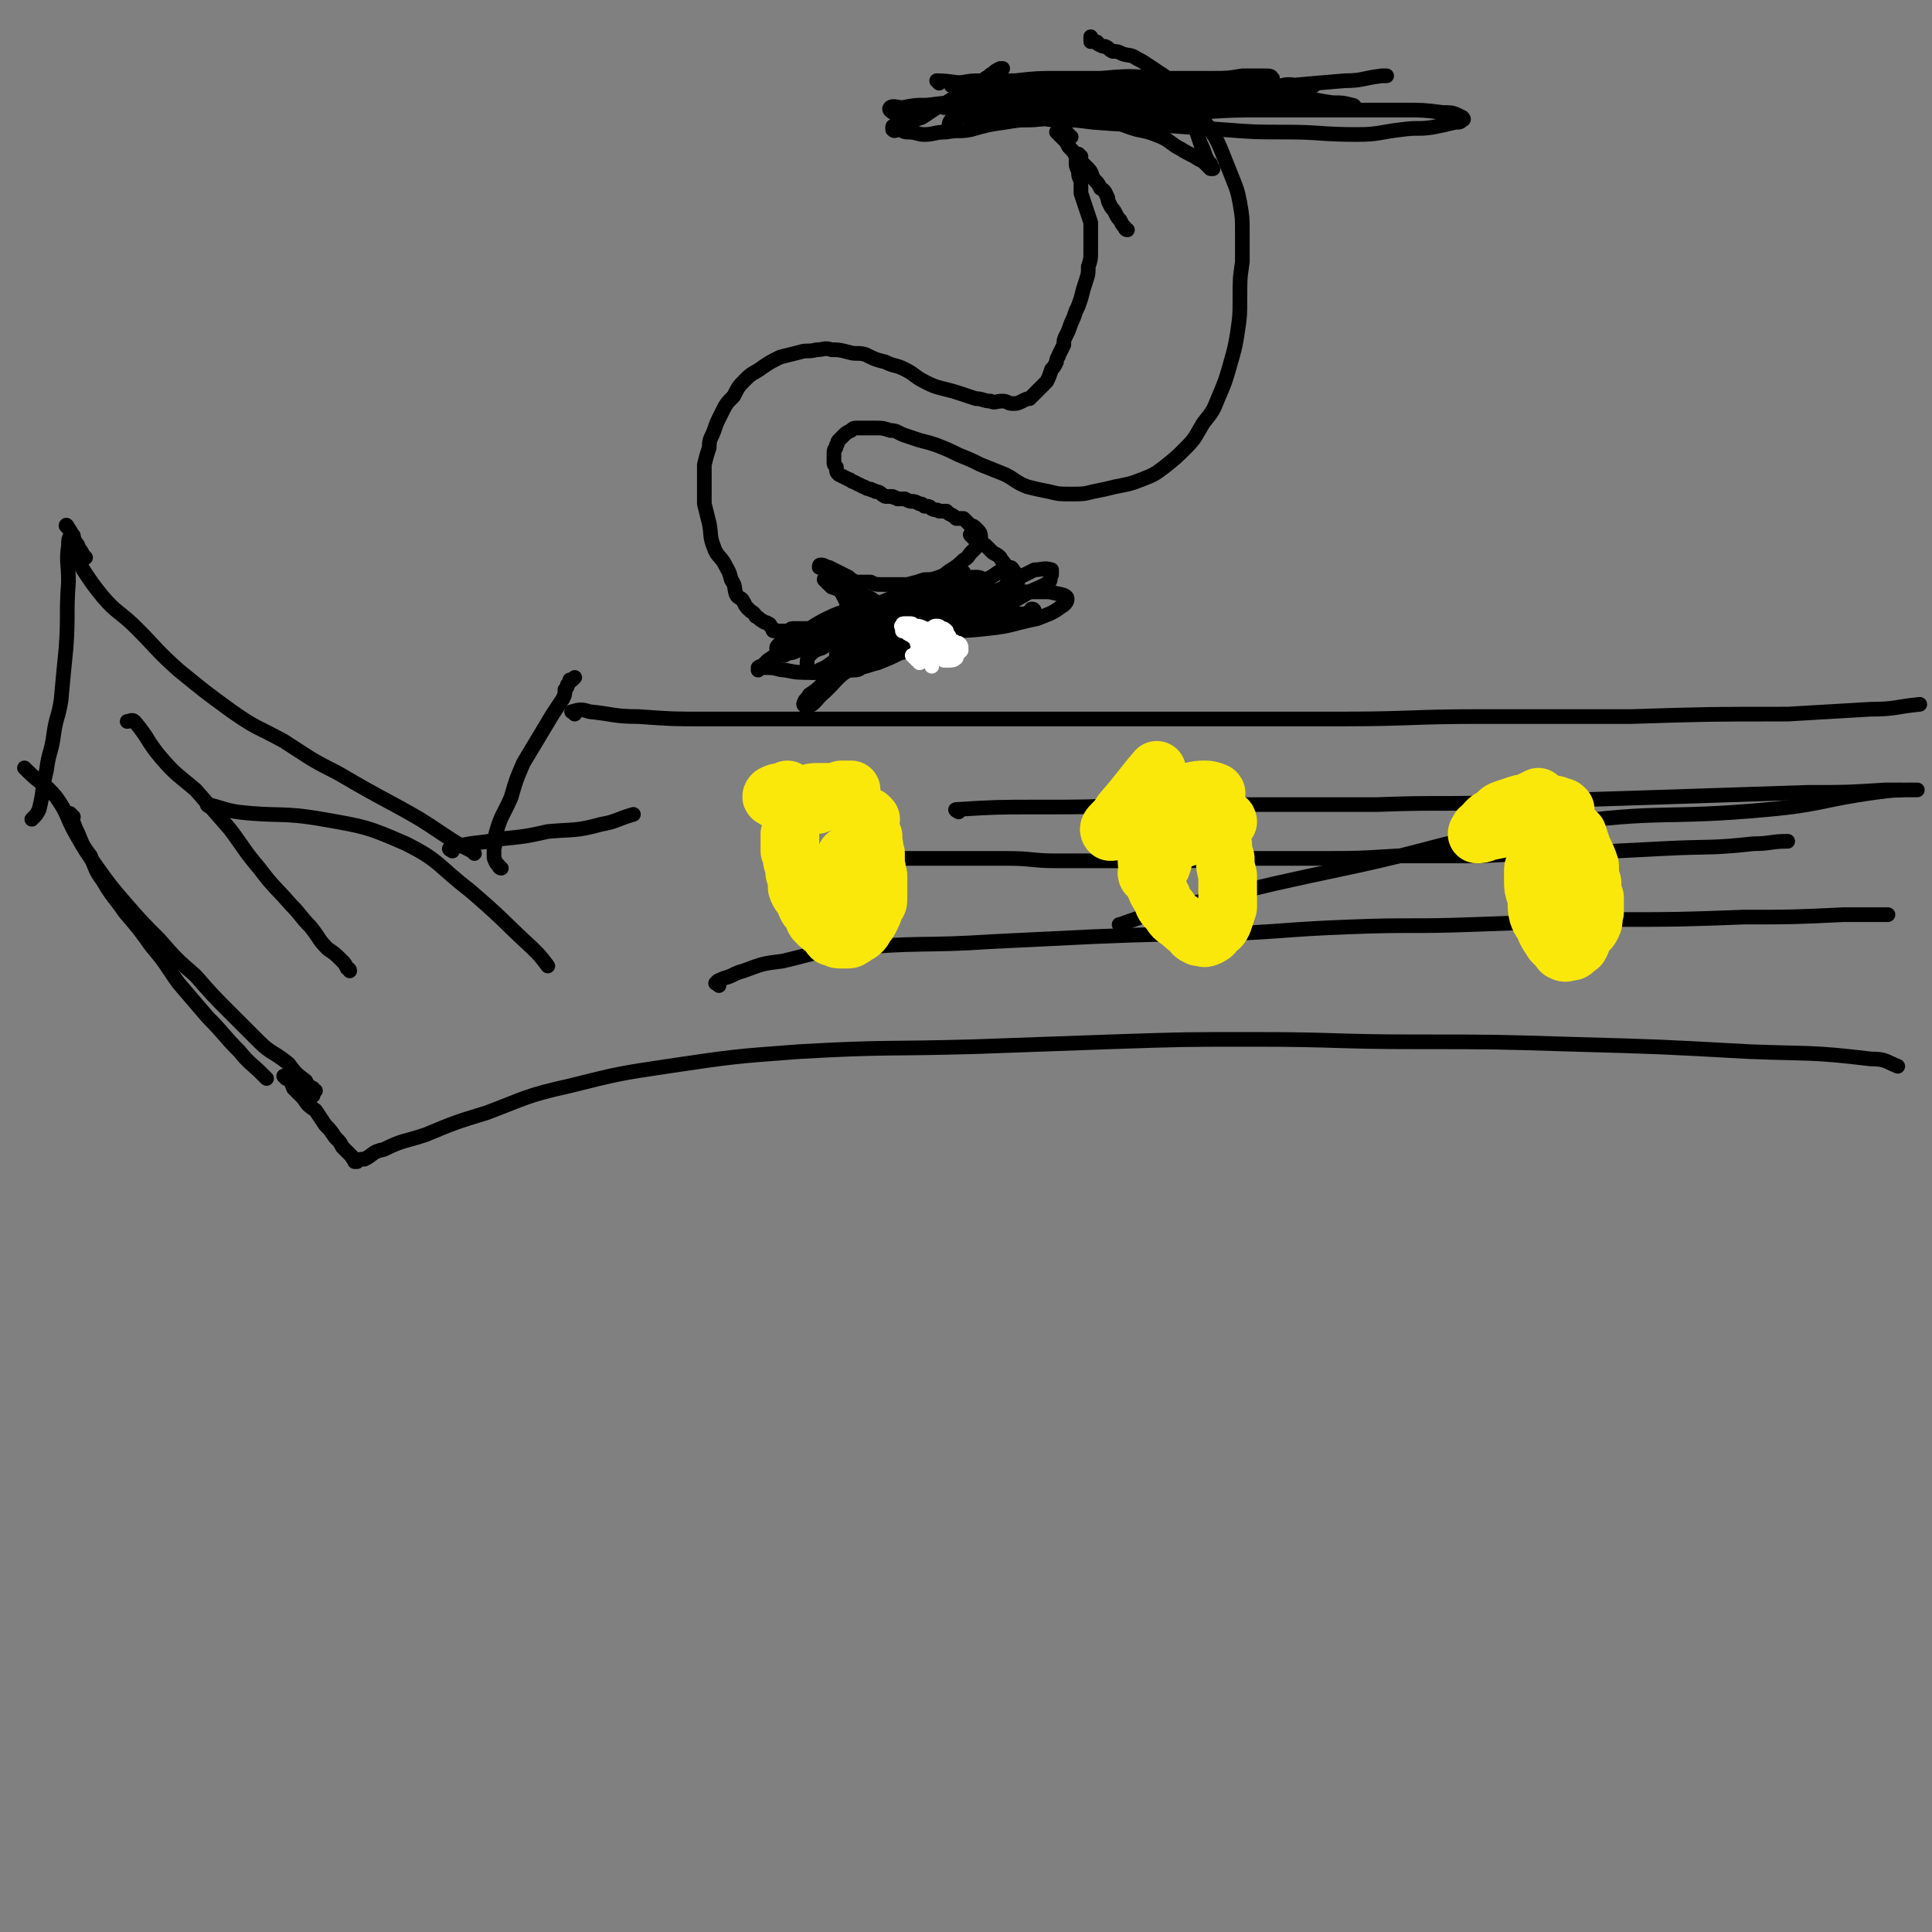 <svg viewBox='0 0 790 790' version='1.1' xmlns='http://www.w3.org/2000/svg' xmlns:xlink='http://www.w3.org/1999/xlink'><rect x="0" y="0" width="790" height="790" fill="#808080" stroke="none"/><g fill='none' stroke='#000000' stroke-width='6' stroke-linecap='round' stroke-linejoin='round'><path d='M28,216c0,0 -1,-2 -1,-1 1,1 2,2 3,5 1,2 1,2 2,4 1,5 0,5 2,9 4,6 4,6 8,11 6,7 7,6 14,13 8,8 8,9 17,17 11,9 11,9 22,17 10,7 10,6 21,12 11,7 10,7 22,13 12,7 12,7 25,14 9,5 9,5 18,11 6,4 6,4 12,7 0,0 0,0 1,1 '/><path d='M30,334c-1,-1 -2,-2 -1,-1 1,3 1,4 3,8 2,5 2,5 5,9 2,5 2,6 5,10 4,7 5,7 9,13 6,7 6,7 11,14 6,7 6,8 11,15 6,7 6,7 12,14 7,7 6,7 13,14 4,5 5,5 9,9 1,1 1,1 2,2 '/><path d='M205,355c0,0 -1,0 -1,-1 -1,-1 -1,-1 -1,-1 -1,-2 -1,-2 -1,-3 0,-1 0,-1 0,-3 1,-3 0,-4 1,-7 2,-7 3,-7 6,-14 2,-7 2,-7 5,-14 3,-5 3,-5 6,-10 3,-5 3,-5 6,-10 2,-3 2,-3 4,-6 1,-2 1,-2 1,-4 1,-1 1,-1 1,-2 1,-1 1,-1 1,-2 1,0 1,0 1,0 1,-1 1,-1 1,-1 '/><path d='M235,292c0,-1 -2,-1 -1,-1 3,-1 4,-1 7,0 10,1 10,2 20,2 14,1 14,1 27,1 14,0 14,0 27,0 16,0 16,0 31,0 18,0 18,0 36,0 16,0 16,0 32,0 18,0 18,0 37,0 22,0 22,0 43,0 27,0 27,0 54,0 29,0 29,-1 57,-1 31,0 31,0 62,0 32,-1 32,-1 64,-1 17,-1 17,-1 34,-2 10,0 10,-1 20,-2 '/><path d='M118,441c0,0 -1,-2 -1,-1 1,1 2,2 3,5 2,2 2,2 4,4 2,3 2,3 5,5 2,3 2,3 4,6 2,2 2,2 4,5 2,2 2,2 3,4 1,1 1,1 2,2 1,1 1,1 2,2 0,1 1,1 1,1 0,1 0,1 0,1 0,0 1,0 1,0 1,-1 1,-1 3,-1 4,-2 3,-3 8,-4 8,-4 8,-3 17,-6 12,-5 12,-5 25,-9 16,-6 16,-7 34,-11 20,-5 20,-5 40,-8 27,-4 27,-4 54,-6 35,-2 35,-1 71,-2 28,-1 28,-1 56,-2 30,-1 30,-1 59,-1 33,0 33,1 66,1 32,0 32,0 64,1 36,1 36,1 72,3 25,1 25,0 50,3 6,0 6,1 11,3 '/><path d='M185,348c0,0 -2,-1 -1,-1 1,-1 2,-1 3,-1 9,-2 9,-1 18,-3 10,-1 10,-1 19,-3 11,-1 11,0 22,-3 6,-1 6,-2 13,-4 '/><path d='M117,441c0,0 -1,-1 -1,-1 3,1 4,1 8,4 2,1 2,2 4,4 '/><path d='M129,446c-1,0 -1,-1 -1,-1 -2,-1 -2,-1 -3,-3 -4,-3 -4,-3 -7,-7 -6,-5 -7,-4 -12,-9 -6,-6 -6,-6 -12,-12 -7,-7 -7,-7 -14,-15 -8,-7 -8,-7 -15,-15 -7,-7 -7,-7 -14,-15 -6,-7 -6,-7 -11,-14 -5,-7 -5,-7 -9,-14 -4,-7 -3,-8 -8,-15 -5,-6 -6,-5 -12,-11 -1,-1 -1,-1 -1,-1 '/><path d='M35,228c0,0 -1,-1 -1,-1 -1,-2 -1,-2 -2,-3 0,-1 0,-1 -1,-2 0,0 0,0 -1,-1 0,-1 0,-1 0,-2 -1,0 -1,0 -1,0 -1,1 -1,2 -1,4 -1,7 0,7 0,15 -1,13 0,13 -1,27 -1,10 -1,10 -2,21 -1,7 -2,7 -3,14 -1,8 -2,7 -3,15 -2,8 -1,8 -3,16 -1,2 -1,2 -3,4 0,0 0,0 0,0 '/><path d='M321,351c0,0 -1,-1 -1,-1 2,0 3,0 6,0 11,1 11,1 21,1 12,0 12,0 25,0 9,0 9,0 18,0 11,0 11,0 22,0 10,0 10,1 20,1 11,0 11,0 23,0 14,0 14,0 27,0 13,0 13,-1 26,-1 16,0 16,0 31,0 16,0 16,0 32,-1 17,0 17,0 34,0 18,-1 18,-1 36,-1 20,-1 20,-1 39,-2 19,-1 19,0 37,-2 7,0 7,-1 14,-1 '/><path d='M294,403c-1,-1 -2,-1 -1,-1 0,-1 1,-1 3,-2 4,-1 4,-2 8,-3 8,-3 8,-3 16,-4 13,-3 13,-4 26,-5 30,-3 30,-1 60,-3 21,-1 21,-1 41,-2 25,-1 25,-1 50,-1 28,-1 28,-2 55,-3 25,-1 25,0 51,-1 27,-1 27,-1 55,-2 28,0 28,0 55,-1 20,0 20,0 41,-1 9,0 9,0 17,0 0,0 0,0 1,0 '/><path d='M392,332c0,0 -2,-1 -1,-1 16,-1 17,-1 34,-1 20,0 20,0 39,-1 24,0 24,0 47,0 26,0 26,0 52,0 26,-1 26,0 52,-1 32,-1 32,-1 63,-2 30,-1 30,-1 61,-2 16,0 16,0 32,-1 3,0 3,0 6,0 '/><path d='M459,379c-1,-1 -2,-1 -1,-1 14,-5 15,-5 31,-9 33,-8 33,-8 66,-15 41,-9 40,-12 82,-17 43,-6 43,-2 86,-6 22,-2 22,-4 44,-7 8,-1 8,-1 17,-1 '/><path d='M143,397c0,-1 -1,-1 -1,-1 -1,-2 -1,-2 -2,-3 -3,-3 -3,-3 -6,-5 -4,-4 -3,-4 -7,-9 -4,-4 -4,-5 -8,-9 -7,-8 -7,-7 -13,-15 -6,-7 -6,-8 -12,-16 -7,-8 -7,-8 -14,-16 -7,-6 -8,-6 -14,-13 -6,-7 -5,-8 -11,-15 -1,-1 -2,0 -3,0 '/><path d='M86,330c0,0 -2,-1 -1,-1 5,1 6,2 12,3 17,2 18,0 35,3 17,3 18,3 34,10 14,7 13,9 26,19 14,12 13,12 26,24 3,3 3,3 6,7 '/></g>
<g fill='none' stroke='#FAE80B' stroke-width='24' stroke-linecap='round' stroke-linejoin='round'><path d='M324,329c0,0 -1,0 -1,-1 1,-1 1,-2 2,-2 2,-1 2,-1 5,-1 2,-1 2,-1 5,-1 2,0 2,0 4,0 2,0 2,0 5,-1 0,0 0,0 1,0 2,0 2,0 3,0 0,0 -1,1 -1,1 -2,0 -2,0 -3,0 -3,1 -2,2 -5,3 -2,1 -2,1 -5,2 -3,0 -3,0 -5,0 -3,0 -3,1 -5,0 -3,0 -2,-1 -5,-1 -1,-1 -2,-1 -3,-2 -1,0 0,-1 0,-1 2,-1 2,-1 4,-1 1,0 1,0 2,-1 '/><path d='M356,335c0,0 -1,-1 -1,-1 -1,0 -1,0 -2,0 0,1 0,1 0,1 1,2 1,2 2,4 1,1 1,1 2,3 0,2 0,2 0,3 1,2 0,2 1,4 0,3 0,3 0,5 1,2 0,2 1,4 0,2 0,2 0,4 0,2 0,3 0,5 0,2 0,2 -1,3 -1,3 -1,3 -2,5 -1,2 -1,2 -2,3 -1,2 -1,2 -2,3 -1,1 -2,1 -3,2 -1,0 -1,1 -2,1 -2,0 -2,0 -4,0 -1,0 -1,-1 -3,-1 -1,-1 -1,-2 -2,-3 -2,-1 -2,-1 -4,-3 -1,-1 -1,-1 -2,-4 -2,-2 -2,-2 -3,-5 -1,-2 -2,-2 -3,-5 0,-3 0,-3 -1,-6 0,-2 0,-2 -1,-5 0,-2 0,-2 -1,-4 0,-2 0,-2 0,-4 0,-1 0,-1 0,-2 0,0 0,0 0,-1 '/><path d='M349,352c0,-1 0,-1 -1,-1 -1,-1 -1,-1 -2,-1 0,1 0,1 0,2 -1,2 0,2 0,4 1,3 1,3 1,5 1,3 1,3 2,5 0,1 0,1 1,2 '/><path d='M464,336c0,0 -1,-1 -1,-1 0,-1 0,-1 1,-2 0,-1 0,-1 1,-1 1,-1 2,0 3,0 2,-1 2,-1 5,-1 2,0 2,0 4,0 2,0 2,0 5,0 2,0 2,0 4,0 2,1 2,1 4,1 1,1 1,0 2,1 1,1 1,1 1,3 0,1 0,1 -1,2 -1,2 -1,2 -3,3 -3,1 -3,1 -6,2 -2,1 -2,0 -5,1 -3,0 -3,0 -5,0 -3,-1 -3,0 -5,-1 -2,-1 -2,-2 -4,-3 -1,-1 -2,-1 -2,-2 -1,-2 0,-2 0,-4 1,-2 0,-3 2,-4 2,-2 3,-1 6,-2 8,-2 8,-2 16,-4 4,-1 4,-1 7,-1 2,0 4,1 4,1 1,1 -1,0 -3,0 -2,1 -2,2 -4,4 -3,1 -3,1 -7,3 -7,3 -7,3 -15,6 -5,1 -5,1 -10,2 -2,1 -3,1 -4,1 -1,-1 0,-2 1,-3 2,-2 2,-2 4,-5 7,-8 8,-10 14,-17 '/><path d='M502,336c0,0 0,-1 -1,-1 -1,0 -1,0 -2,0 0,1 0,2 0,3 0,1 0,1 0,2 0,2 0,2 0,3 0,1 1,1 1,3 0,2 0,2 1,5 0,3 0,3 1,7 0,3 0,3 0,6 0,4 0,4 0,7 -1,3 -1,3 -2,6 -1,2 -1,2 -3,3 -1,2 -1,2 -3,3 -2,1 -2,0 -4,0 -2,-1 -2,-1 -3,-3 -2,-1 -2,-1 -4,-3 -3,-2 -3,-2 -5,-5 -2,-2 -2,-2 -3,-5 -2,-3 -2,-3 -3,-6 -1,-2 -1,-2 -1,-5 -1,-2 -2,-2 -2,-4 0,-2 0,-2 0,-4 1,-1 0,-1 1,-3 1,0 1,0 2,0 0,0 0,0 1,0 1,1 2,1 2,2 1,1 0,2 0,3 0,2 1,2 0,3 0,1 0,1 -1,2 -1,1 -1,1 -2,2 0,1 0,1 -1,1 -1,0 -1,0 -1,0 -1,0 -1,-1 -1,-1 1,0 1,0 1,0 1,-1 1,-1 1,-1 '/><path d='M609,339c-1,0 -1,-1 -1,-1 -1,-1 -1,-1 0,-2 1,-1 1,-1 3,-2 2,-1 1,-2 4,-3 3,-1 3,-1 6,-2 3,-1 3,0 7,0 2,-1 3,-1 5,0 3,0 3,0 5,1 1,0 1,0 2,1 1,0 1,0 0,0 -1,1 -1,1 -2,1 -2,1 -2,1 -5,2 -8,2 -8,2 -16,4 -4,1 -4,1 -9,2 -2,1 -3,1 -4,1 0,-1 1,-1 1,-2 2,-1 2,-1 4,-2 8,-5 8,-5 16,-9 2,-1 2,-1 4,-2 '/><path d='M645,341c0,0 -1,-1 -1,-1 0,0 0,1 1,1 1,3 1,3 2,6 2,4 2,4 3,7 0,4 0,4 1,7 0,3 0,3 1,6 0,3 0,3 0,6 -1,3 0,3 -1,5 -1,2 -1,2 -3,3 0,1 0,1 -1,2 -1,2 0,2 -1,3 0,1 -1,1 -2,2 -1,1 -1,1 -2,1 -1,0 -2,1 -3,0 -1,0 -1,-1 -2,-2 -1,-1 -1,-1 -2,-2 -2,-3 -2,-3 -3,-5 -1,-3 -2,-3 -3,-6 -1,-4 0,-4 -1,-8 -1,-3 -1,-3 -1,-6 0,-2 0,-2 0,-4 0,-1 0,-1 1,-3 0,-1 0,-2 1,-2 1,-1 2,-1 3,0 0,0 0,1 1,2 1,1 1,1 1,2 1,1 1,1 1,2 0,1 0,1 0,1 0,1 0,1 0,2 1,0 1,-1 2,-1 0,0 1,0 1,0 0,0 -1,1 -1,1 '/><path d='M640,362c0,0 -1,-1 -1,-1 '/></g>
<g fill='none' stroke='#000000' stroke-width='6' stroke-linecap='round' stroke-linejoin='round'><path d='M384,34c0,0 -1,-1 -1,-1 6,0 7,1 14,1 8,1 8,1 17,1 10,0 10,0 19,0 10,0 10,0 20,0 8,0 8,0 15,0 6,0 6,0 12,0 4,-1 4,0 8,0 1,0 2,-1 3,0 0,0 0,0 1,1 0,0 0,0 0,0 -1,0 -1,0 -1,0 -1,0 -1,0 -1,0 0,1 0,1 0,2 -1,0 -1,0 -2,1 0,1 0,1 0,3 0,2 0,2 0,4 0,3 0,3 1,7 1,3 1,3 2,6 1,2 1,2 2,5 1,2 1,2 2,3 0,1 0,1 0,2 1,0 1,0 1,0 0,0 -1,0 -1,0 -1,-1 -1,-1 -2,-2 -1,-1 -1,-1 -3,-2 -3,-2 -4,-2 -7,-4 -4,-2 -4,-3 -8,-5 -5,-2 -5,-2 -10,-3 -7,-2 -7,-3 -13,-4 -7,-1 -7,-1 -14,-1 -8,0 -8,0 -15,1 -6,0 -6,0 -12,1 -7,1 -7,1 -14,3 -5,1 -5,0 -10,1 -5,0 -5,1 -9,1 -3,0 -3,-1 -7,-1 -2,0 -2,-1 -3,-1 -2,0 -2,1 -3,0 0,0 0,-1 0,-1 0,-1 1,0 2,-1 2,-1 2,-1 4,-1 3,-1 3,-1 6,-2 3,-2 3,-2 6,-4 4,-2 4,-2 7,-4 3,-2 3,-2 6,-3 4,-3 4,-2 7,-5 2,-1 1,-1 3,-2 1,-1 1,-1 3,-2 1,0 1,0 1,0 0,0 0,0 -1,1 -1,0 -1,0 -1,1 -2,1 -1,2 -2,3 -2,2 -2,2 -4,5 -1,1 -1,1 -2,2 -1,2 -1,2 -2,3 0,1 0,1 -1,2 0,1 -1,1 -1,1 0,1 -1,2 0,2 4,-1 5,-2 10,-3 20,-1 20,0 40,-1 9,-1 9,-1 17,-2 '/><path d='M442,64c0,0 -1,-1 -1,-1 -1,1 -1,2 -1,3 0,2 0,2 1,4 0,2 0,2 1,4 0,2 0,2 0,5 1,3 1,3 2,6 1,3 1,3 2,6 0,2 0,3 0,5 0,4 0,4 0,7 0,3 0,3 -1,6 0,3 0,3 -1,6 -1,3 -1,3 -2,7 -1,3 -1,3 -2,5 -1,3 -1,3 -2,5 -1,3 -1,3 -2,5 -1,2 -1,2 -1,4 -1,2 -1,2 -2,4 0,1 -1,1 -1,3 -1,2 -1,2 -2,3 -1,3 -1,3 -2,5 -1,1 -1,1 -2,2 -1,1 -1,1 -2,2 -2,2 -2,2 -3,3 -1,0 -1,0 -3,1 -2,1 -2,1 -4,1 -2,0 -2,-1 -4,-1 -3,0 -3,1 -5,0 -3,0 -3,-1 -6,-1 -3,-1 -3,-1 -6,-2 -3,-1 -3,-1 -7,-2 -4,-1 -4,-1 -8,-3 -4,-2 -4,-3 -8,-5 -4,-2 -4,-1 -8,-3 -4,-1 -4,-1 -8,-3 -3,-1 -4,0 -7,-1 -4,-1 -4,-1 -7,-1 -3,-1 -3,0 -6,0 -4,1 -4,0 -7,1 -4,1 -4,1 -8,2 -4,2 -4,2 -7,4 -4,3 -4,2 -7,5 -3,3 -3,3 -5,7 -3,3 -3,3 -5,7 -2,4 -2,4 -3,7 -1,3 -2,3 -2,7 -1,3 -1,3 -2,7 0,4 0,4 0,7 0,5 0,5 0,9 1,4 1,4 2,8 1,5 0,5 2,10 1,3 2,3 4,6 2,4 2,3 3,7 2,3 1,3 2,6 1,2 2,1 3,3 1,2 1,2 2,3 2,2 2,1 3,3 2,1 1,1 3,2 1,1 1,0 2,1 1,0 1,1 1,1 1,1 1,1 1,1 0,1 0,1 1,1 0,0 0,0 0,0 1,0 1,0 1,0 1,0 1,0 2,0 1,0 1,0 2,0 1,0 1,-1 2,-1 2,0 2,0 3,0 2,0 2,0 4,0 2,-1 2,-1 4,-1 1,0 1,0 3,-1 1,0 1,0 2,-1 2,0 2,0 3,0 1,-1 1,-1 1,-2 1,0 1,0 2,-1 1,-1 1,-1 1,-2 0,-2 -1,-2 -1,-3 -1,-2 -1,-2 -2,-4 -1,-2 -1,-2 -2,-3 -1,-1 -1,-1 -2,-2 -1,-2 -1,-2 -2,-4 -1,-1 -2,-1 -3,-1 0,-1 0,-1 1,-1 1,0 2,1 3,1 2,1 2,1 4,2 2,1 2,1 4,2 1,1 1,1 3,2 3,0 3,0 6,0 2,1 2,1 5,1 2,0 2,0 5,0 2,0 2,0 5,0 4,-1 4,-1 7,-2 3,0 3,0 6,-1 3,-1 3,-2 5,-3 3,-2 3,-2 5,-4 2,-1 2,-2 3,-3 1,-1 1,-1 2,-2 1,-1 1,-1 1,-2 1,-1 1,-1 1,-2 0,-1 0,-2 -1,-3 0,0 0,0 -1,-1 -1,-1 -1,-1 -2,-1 -2,-2 -2,-2 -3,-3 -1,0 -2,0 -3,0 -1,-1 -1,-1 -3,-2 0,0 0,0 -1,-1 -1,0 -1,0 -3,0 -1,-1 -1,0 -3,-1 -1,-1 -1,-1 -3,-1 -1,-1 -1,-1 -2,-1 -2,-1 -2,-1 -3,-1 -1,0 -1,0 -3,-1 -1,0 -1,0 -3,0 -1,-1 -1,0 -2,-1 -2,0 -2,0 -3,0 -2,-1 -2,-2 -4,-2 -1,-1 -1,0 -2,-1 -2,0 -2,-1 -3,-1 -2,-1 -2,-1 -4,-2 -1,0 -1,-1 -2,-1 -2,-1 -2,-1 -4,-2 -1,-1 -1,-1 -1,-3 -1,-1 -1,-1 -1,-2 0,-1 0,-1 0,-2 0,-1 0,-1 0,-2 0,-2 1,-1 1,-3 1,-1 0,-1 1,-2 1,-1 1,-1 2,-2 1,-1 1,-1 3,-2 1,-1 1,-1 3,-1 2,0 2,0 3,0 2,0 2,0 4,0 3,0 3,0 6,1 3,0 3,1 6,2 3,1 3,1 6,2 4,1 4,1 7,2 5,2 5,2 9,4 5,2 5,2 9,4 5,2 5,2 10,4 4,2 4,3 9,5 4,1 4,1 9,2 4,1 4,1 9,1 5,0 5,0 9,-1 5,-1 5,-1 9,-2 5,-1 6,-1 11,-3 5,-2 5,-2 9,-5 5,-4 5,-4 9,-8 4,-4 4,-5 7,-10 4,-5 4,-5 6,-10 3,-7 3,-7 5,-14 2,-7 2,-7 3,-13 1,-7 1,-7 1,-14 0,-8 0,-8 1,-15 0,-6 0,-6 0,-12 0,-6 0,-6 -1,-12 -1,-5 -1,-5 -3,-10 -2,-5 -2,-5 -4,-10 -2,-5 -2,-5 -5,-10 -3,-4 -3,-4 -6,-8 -3,-3 -3,-3 -6,-7 -4,-3 -4,-4 -7,-7 -3,-2 -3,-2 -6,-4 -3,-2 -3,-2 -5,-3 -3,-2 -3,-1 -6,-2 -2,-1 -2,-1 -4,-1 -2,-1 -1,-1 -3,-2 -1,0 -1,0 -3,-1 0,0 0,-1 -1,-1 -1,0 -1,0 -2,0 0,-1 0,-1 0,-1 0,0 0,-1 0,-1 '/><path d='M398,220c0,-1 -2,-2 -1,-1 2,1 3,2 6,4 1,1 1,1 3,3 2,1 2,1 3,2 1,2 1,1 2,3 1,1 1,1 1,3 1,1 1,1 0,3 0,1 0,1 -1,3 -1,1 0,2 -2,3 -3,3 -3,3 -6,6 -3,2 -3,3 -6,5 -5,3 -5,3 -9,5 -5,3 -6,2 -11,5 -5,2 -4,2 -9,3 -4,2 -4,2 -9,4 -4,1 -3,1 -7,2 -4,1 -4,1 -7,1 -3,1 -3,1 -7,1 -3,0 -3,0 -6,0 -6,0 -6,0 -11,-1 -3,0 -3,-1 -7,-1 -2,0 -2,0 -4,0 0,0 0,1 0,1 0,0 0,-1 0,-1 1,-1 1,0 2,-1 1,-1 1,-1 2,-2 3,-2 3,-2 6,-4 9,-6 8,-8 18,-13 8,-4 9,-3 19,-5 5,-2 5,-3 10,-4 6,-1 6,0 12,-2 5,-1 5,-1 10,-2 2,-1 2,-1 3,-2 0,0 0,0 0,0 -1,0 -1,0 -2,1 -2,0 -2,0 -4,1 -5,2 -5,2 -10,4 -9,3 -9,3 -18,7 -7,2 -7,3 -14,5 -6,2 -7,1 -13,2 -3,0 -4,0 -6,1 -1,1 0,2 0,3 1,1 2,1 3,1 1,-1 1,-2 2,-2 4,-2 4,-2 8,-3 12,-5 11,-7 24,-10 11,-3 12,0 23,-2 6,-1 7,-1 12,-4 3,-1 3,-1 5,-3 0,-1 0,-1 0,-2 -1,-1 -2,-1 -3,-1 -3,0 -3,0 -5,2 -5,2 -5,3 -10,6 -7,5 -7,4 -14,9 -6,4 -6,4 -11,7 -4,3 -4,3 -8,6 -1,1 -2,0 -4,1 0,0 -1,0 0,0 1,-1 2,-2 4,-3 9,-3 9,-3 19,-5 17,-2 17,0 34,-2 10,-1 10,-2 20,-4 5,-2 6,-2 10,-5 2,-1 3,-3 2,-4 -1,-1 -3,-1 -7,-2 -5,0 -5,0 -11,0 -13,1 -13,2 -26,4 -12,2 -13,1 -25,5 -7,2 -8,2 -15,6 -4,3 -5,3 -9,7 -1,2 -1,3 -1,5 1,2 1,3 3,4 1,2 2,1 4,1 3,0 3,-1 5,-3 8,-4 7,-4 15,-9 6,-5 6,-5 12,-9 6,-3 6,-3 11,-6 2,0 2,0 3,0 '/><path d='M461,94c0,0 -1,0 -1,-1 -1,-1 -1,-1 -2,-3 -1,-1 -1,-1 -2,-3 -1,-2 -1,-1 -2,-3 -1,-2 -1,-2 -1,-3 -1,-2 -1,-3 -3,-4 -1,-2 -1,-2 -2,-3 -2,-2 -1,-3 -3,-5 -2,-2 -2,-2 -5,-5 -1,-2 -1,-2 -3,-4 -1,-2 -1,-2 -2,-3 -1,-1 -1,-1 -2,-2 -1,-1 -1,-1 -1,-1 '/><path d='M438,56c-1,0 -1,0 -1,-1 -2,-2 -2,-2 -3,-4 -2,-1 -2,-1 -3,-3 -1,-1 -1,-1 -2,-1 -1,-1 -1,-1 -2,-2 0,-1 0,-1 0,-1 0,0 1,0 1,1 '/><path d='M389,53c0,0 -1,0 -1,-1 0,-1 0,-2 1,-3 2,-1 2,-1 3,-1 2,-2 2,-2 5,-3 3,-1 3,-1 7,-2 6,-1 6,0 13,-1 9,-1 9,-1 18,-2 10,0 10,0 20,0 8,0 8,-1 16,0 6,0 6,0 13,1 6,0 6,0 12,0 6,1 6,2 12,3 2,0 2,0 4,0 1,-1 2,0 2,0 0,0 -1,0 -2,0 -2,-1 -2,-1 -4,-1 -3,-1 -3,-1 -6,-1 -11,-1 -11,-1 -22,-1 -13,-1 -13,0 -26,0 -11,0 -11,-1 -21,0 -10,0 -10,0 -21,0 -9,0 -9,0 -18,1 -7,0 -7,0 -15,1 -5,0 -5,0 -10,1 -2,0 -4,-1 -5,0 -1,1 1,2 3,3 3,0 3,-1 6,-1 8,-2 8,-2 16,-3 14,-2 15,-1 29,-3 13,-1 13,-1 26,-2 13,-1 13,-1 26,-2 12,-1 12,-1 24,-2 9,0 9,-1 17,-1 4,0 4,1 8,0 1,0 2,-1 1,-1 0,-1 -1,-1 -3,-1 -4,0 -4,0 -9,0 -6,1 -6,1 -13,1 -11,0 -11,0 -22,0 -11,-1 -11,-1 -23,0 -8,0 -8,0 -17,0 -9,0 -9,0 -18,1 -7,0 -7,0 -13,0 -5,0 -5,0 -10,1 -1,0 -3,0 -3,1 0,0 2,0 3,0 1,2 0,3 2,3 2,1 2,0 5,0 9,1 9,1 19,1 15,0 15,-1 30,-1 12,0 12,0 23,0 12,0 12,0 23,0 10,-1 10,-1 20,-2 8,0 8,0 16,-1 3,0 3,0 6,0 1,-1 2,0 1,0 -1,0 -2,0 -4,0 -5,0 -5,-1 -9,0 -7,0 -7,1 -15,2 -11,1 -11,1 -23,1 -12,1 -12,0 -25,1 -11,0 -11,0 -23,1 -11,1 -11,1 -21,2 -7,0 -7,0 -14,1 -3,1 -3,0 -7,2 -1,0 -1,0 -1,1 0,1 1,1 2,1 4,2 4,2 8,3 8,0 8,-1 15,-1 19,-1 19,-1 39,-2 15,-1 15,-1 30,-1 15,-1 15,-1 30,-1 16,0 16,0 32,0 11,0 11,0 23,0 8,0 8,0 16,1 4,0 4,0 8,2 0,0 1,1 0,1 -1,1 -1,1 -3,1 -4,1 -4,1 -9,2 -6,1 -6,0 -13,1 -9,1 -9,2 -18,2 -15,0 -15,-1 -29,-1 -13,0 -13,0 -26,-1 -14,-1 -14,-1 -28,-2 -12,0 -12,0 -25,-1 -8,-1 -8,-1 -17,-1 -7,-1 -7,-1 -15,-2 -3,0 -3,-1 -6,-1 0,0 0,0 -1,0 0,-1 -1,-1 -1,-1 1,-1 2,-1 4,-1 2,0 2,0 4,0 7,-1 7,0 15,0 17,-1 17,-1 33,-1 14,0 14,0 27,0 12,0 12,0 24,0 10,0 10,0 20,0 6,0 6,0 12,1 4,0 5,0 8,0 0,-1 -1,-1 -1,-1 -4,-1 -4,-1 -8,-1 -8,-1 -8,-2 -17,-2 -15,-1 -15,0 -30,0 -16,-1 -16,-1 -31,-1 -11,0 -11,1 -21,1 -13,0 -13,0 -26,1 -10,0 -10,0 -19,0 -6,1 -6,1 -11,1 -3,0 -4,0 -6,1 0,0 1,0 2,1 3,0 3,0 5,0 6,-1 6,-1 12,-2 14,-1 14,-1 27,-2 17,-1 17,-1 34,-2 16,0 16,-1 33,-2 15,0 15,0 30,-1 11,-1 11,-1 23,-2 7,0 7,-1 15,-2 1,0 1,0 2,0 '/><path d='M423,250c0,0 0,-1 -1,-1 -1,0 0,1 -1,2 -3,0 -3,0 -6,0 -10,2 -10,2 -19,3 -11,2 -10,3 -21,4 -7,1 -7,0 -15,0 -6,0 -6,1 -13,1 -6,1 -6,1 -12,2 -5,0 -5,1 -9,1 -3,1 -3,0 -6,1 -1,0 -1,0 -2,1 -1,1 0,2 0,3 1,1 1,1 2,1 1,0 1,0 2,-1 2,0 2,0 4,-1 11,-3 11,-4 21,-6 14,-2 15,-1 29,-2 9,-2 9,-2 18,-4 8,-3 8,-3 16,-6 6,-3 6,-3 11,-6 4,-2 5,-2 8,-4 1,-1 0,-2 1,-3 0,-1 0,-2 0,-2 -3,-1 -4,0 -7,0 -2,1 -2,1 -4,2 -7,3 -6,5 -13,7 -13,3 -14,1 -27,4 -10,2 -10,2 -19,4 -8,2 -8,3 -16,6 -6,2 -6,2 -13,4 -3,1 -4,1 -6,3 -1,0 -1,1 0,1 0,1 0,0 1,0 1,-1 1,-1 3,-2 3,-2 3,-2 6,-3 11,-5 11,-6 23,-9 11,-2 12,0 24,-1 8,-1 8,-1 16,-3 5,-1 4,-2 9,-3 3,-1 3,0 6,-1 1,0 2,0 2,0 0,-1 -1,-1 -2,-1 -1,1 -1,1 -3,2 -3,1 -3,1 -6,3 -9,4 -9,6 -18,9 -11,3 -12,0 -24,2 -8,1 -8,1 -15,3 -6,2 -6,2 -11,5 -3,1 -3,1 -5,3 -1,1 -1,2 -1,4 0,1 0,2 2,3 1,0 2,0 3,-1 5,-2 4,-3 9,-5 10,-4 10,-4 20,-7 11,-2 11,0 22,-3 7,-1 7,-1 13,-4 4,-2 4,-2 8,-4 2,-1 2,-1 3,-3 0,0 0,-1 0,-1 -2,1 -2,2 -4,3 -3,2 -3,2 -6,3 -12,6 -11,6 -24,11 -10,4 -11,2 -21,6 -8,3 -8,3 -15,7 -5,3 -4,4 -9,7 -1,2 -2,2 -2,3 -1,1 0,2 1,2 3,-1 3,-2 6,-5 7,-6 6,-8 15,-12 12,-6 13,-4 25,-8 10,-4 10,-4 20,-9 7,-4 7,-5 13,-10 4,-3 5,-3 7,-7 1,-1 0,-2 -1,-4 -1,-1 -1,-2 -2,-2 -5,1 -5,3 -10,5 -8,3 -8,4 -16,6 -12,3 -13,1 -25,3 -8,1 -8,2 -16,4 -7,3 -7,3 -13,6 -3,2 -2,3 -4,6 -1,1 -1,2 -1,3 1,1 2,1 4,1 2,-1 1,-2 3,-3 8,-6 8,-6 16,-11 9,-4 9,-4 19,-7 8,-3 8,-1 16,-4 3,-2 4,-2 6,-4 1,-2 2,-3 2,-3 -1,-1 -2,-1 -3,0 -2,1 -2,2 -4,3 -8,4 -9,2 -17,6 -8,5 -7,7 -16,10 -8,4 -9,1 -17,4 -4,1 -5,2 -6,4 -1,2 1,2 2,4 '/><path d='M381,262c-1,0 -1,0 -1,-1 -3,-1 -3,-1 -6,-2 -2,-1 -2,-1 -4,-2 -2,-1 -2,-1 -4,-2 -2,-1 -2,-1 -4,-2 -3,-2 -3,-2 -7,-3 -3,-2 -3,-2 -6,-3 -2,-2 -2,-2 -4,-4 -2,-2 -2,-2 -5,-3 -1,-1 -1,-1 -2,-2 -1,-1 -1,-1 -1,-1 0,-1 1,0 2,0 1,0 1,0 2,1 4,2 4,2 7,3 5,3 6,2 10,5 4,2 4,3 8,5 3,2 3,2 6,3 2,1 2,1 4,3 0,0 1,0 1,1 0,0 0,1 -1,1 -1,0 -1,-1 -2,-1 -2,-1 -2,-1 -4,-1 -3,-1 -2,-2 -5,-3 -1,0 -2,0 -3,0 -2,-1 -2,-1 -4,-2 -1,0 -2,0 -2,0 0,0 1,0 2,1 '/></g>
<g fill='none' stroke='#FFFFFF' stroke-width='6' stroke-linecap='round' stroke-linejoin='round'><path d='M384,264c-1,0 -1,-1 -1,-1 -1,-1 -2,-1 -2,-2 -1,0 0,-1 0,-1 0,-1 0,-2 0,-3 1,-1 1,-1 2,-1 1,0 1,0 2,1 1,0 1,0 2,1 0,1 0,1 1,2 0,0 0,0 0,1 0,1 0,1 0,2 -1,1 -1,1 -1,2 -1,0 -1,0 -1,0 -1,0 -1,0 -1,0 -1,0 -1,0 -1,0 0,-2 0,-3 1,-5 0,0 1,0 1,0 '/><path d='M385,262c0,0 0,0 -1,-1 0,0 0,0 -1,0 0,-1 0,-1 -1,-1 0,0 0,0 0,0 1,1 1,1 3,1 1,0 1,1 3,1 2,0 2,0 3,1 1,0 1,0 1,0 1,1 1,1 1,2 0,1 0,1 0,1 -1,1 -1,1 -2,2 0,0 0,1 0,1 -1,1 -2,1 -3,1 0,0 0,0 -1,0 0,0 -1,0 -1,0 0,-1 1,-2 1,-4 0,0 0,0 0,0 0,-1 0,-1 0,-1 '/><path d='M379,258c0,0 0,-1 -1,-1 -2,-1 -2,-1 -4,-1 -1,-1 -1,-1 -2,-1 -1,0 -1,0 -2,0 -1,0 -1,0 -1,1 -1,0 0,0 0,1 0,0 0,0 0,1 0,0 0,0 1,0 1,1 1,1 3,2 0,0 0,0 1,1 1,1 1,1 1,1 0,0 0,0 0,1 0,0 0,0 1,0 0,0 0,0 0,0 '/><path d='M388,268c0,-1 -1,-1 -1,-1 0,-1 0,-1 -1,-2 -1,-1 -1,-1 -2,-1 -1,-1 -1,-1 -1,-2 -1,0 -1,0 -2,0 0,0 0,0 0,1 -1,1 0,1 0,3 0,2 0,2 0,3 0,1 0,1 0,2 0,1 0,1 0,1 0,1 0,0 0,0 -1,-2 0,-2 -1,-3 -1,-1 -1,-1 -2,-1 0,-1 0,-1 -1,-2 0,0 -1,0 -1,0 -1,0 -1,0 -1,0 '/><path d='M376,271c0,-1 0,-1 -1,-1 -1,-1 -1,-1 -2,-2 0,0 1,0 1,0 1,0 1,0 2,0 '/></g>
</svg>